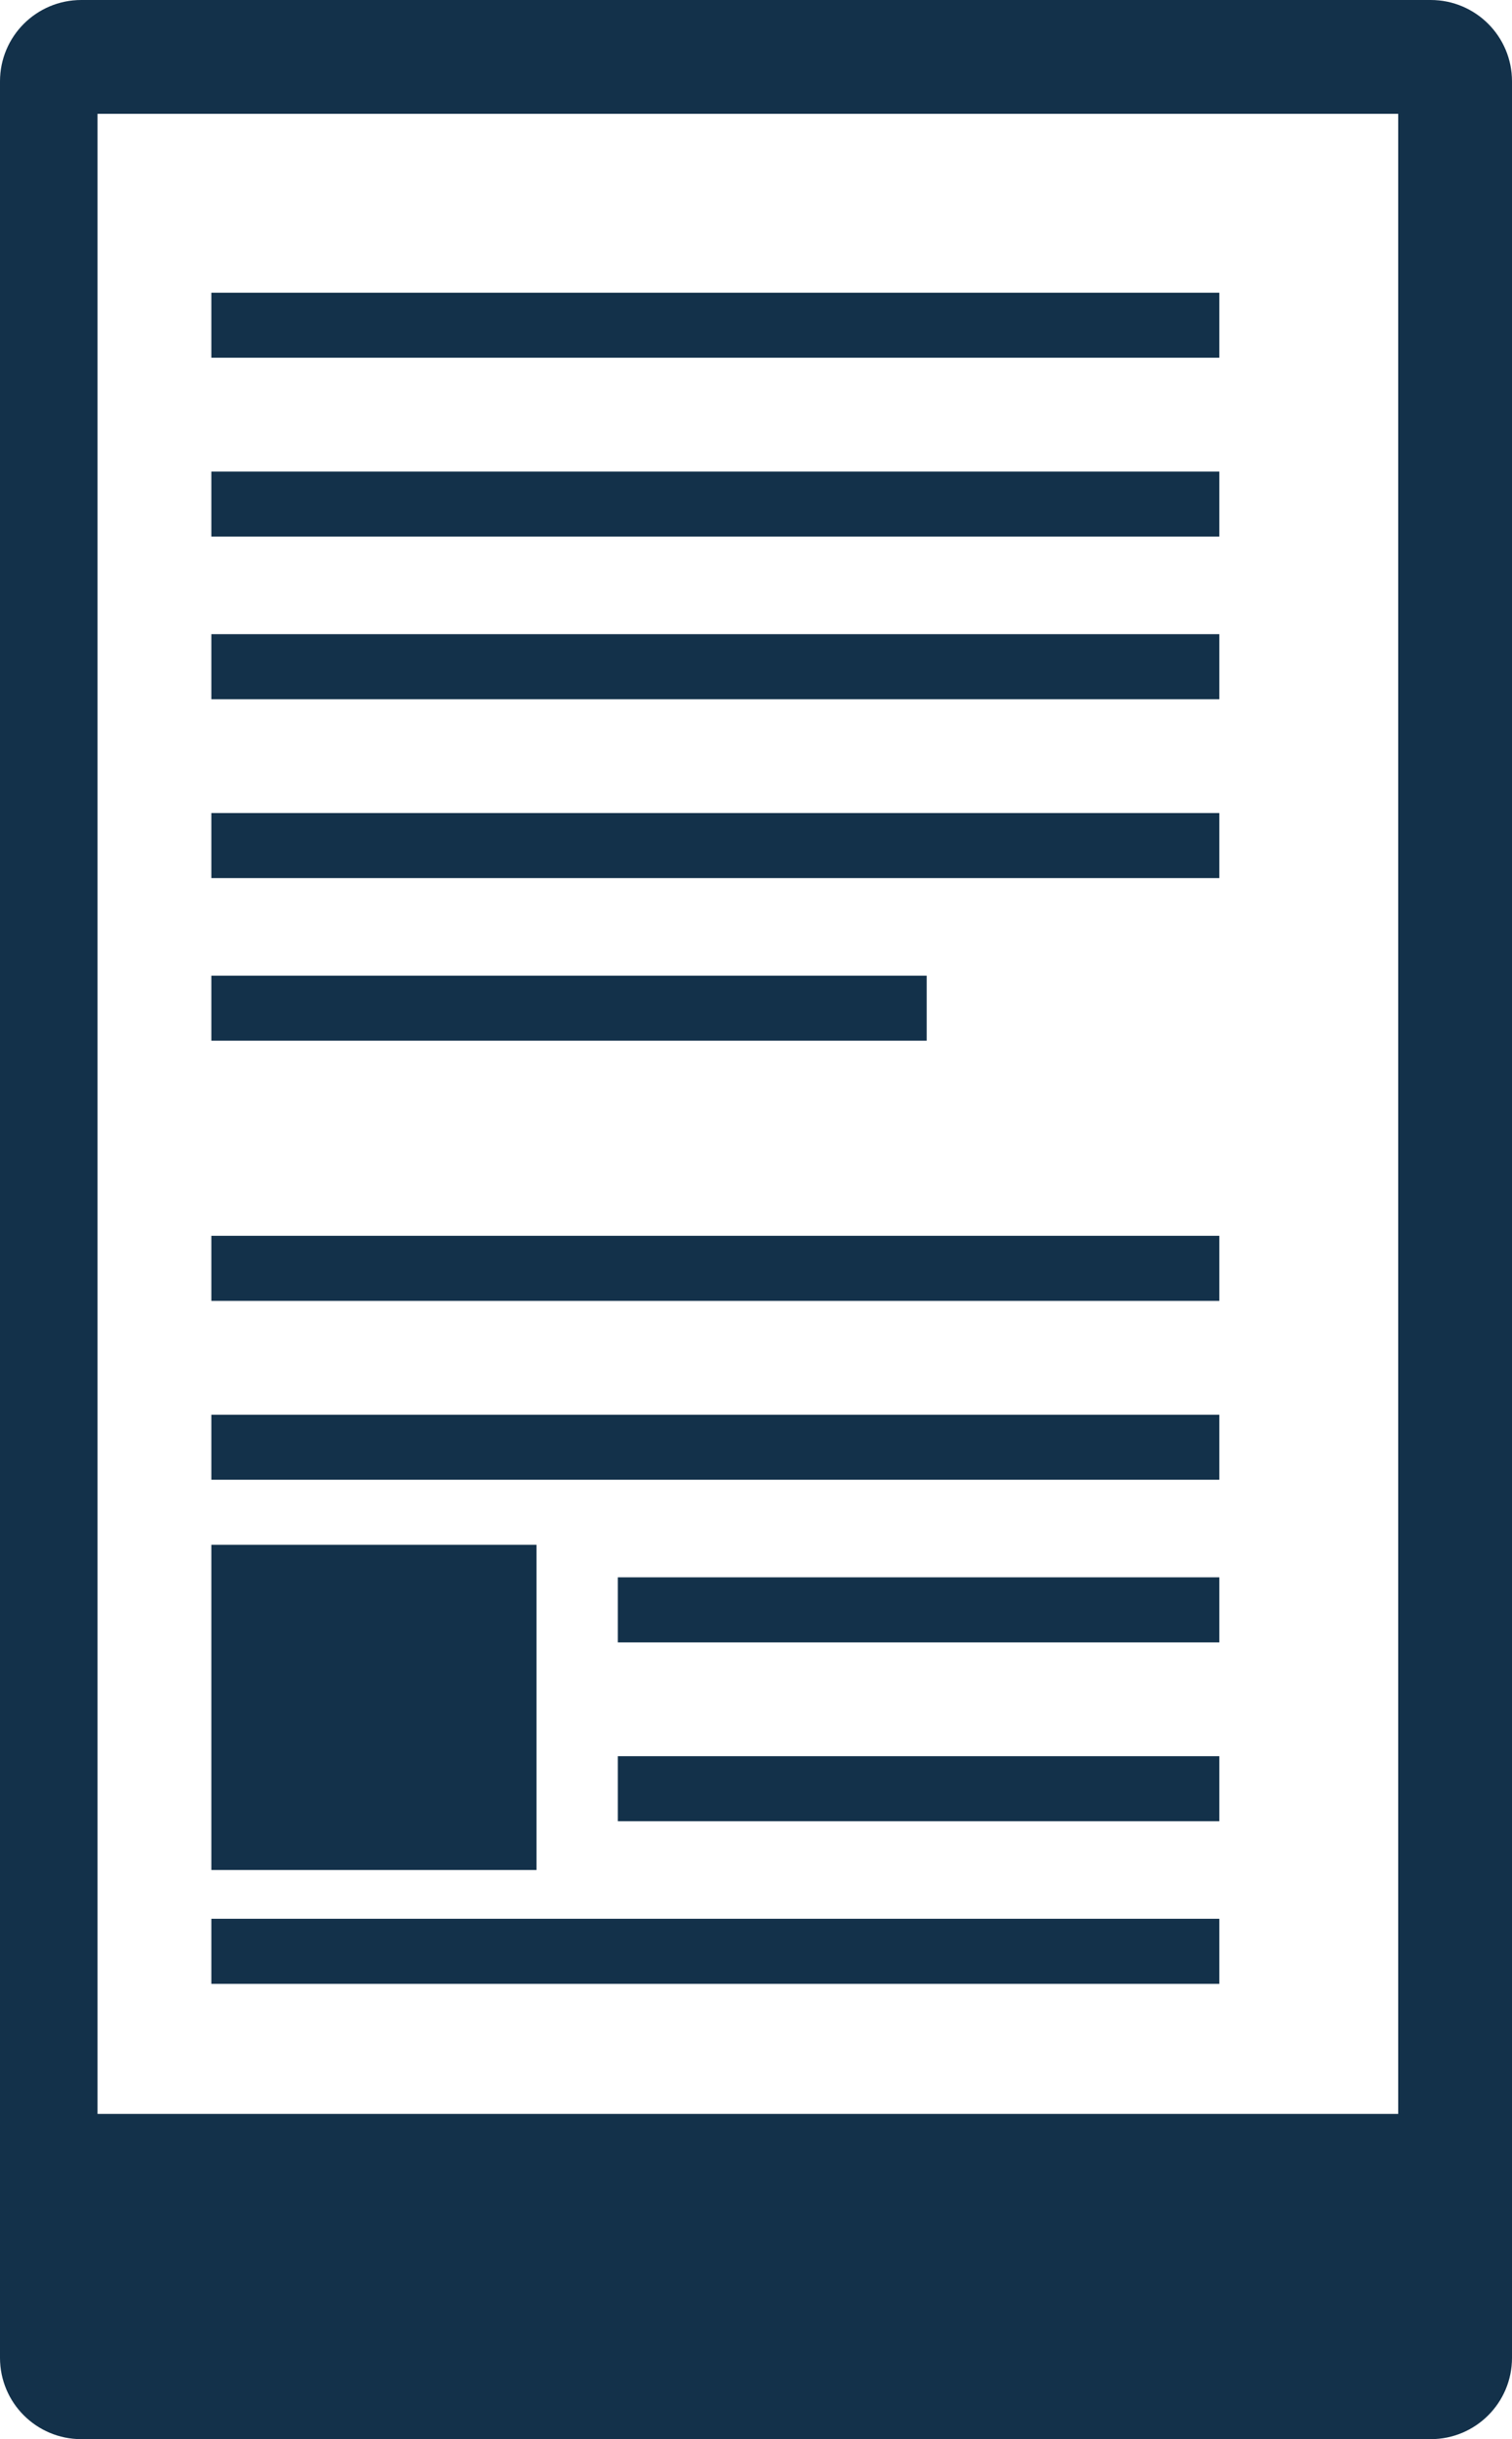 <?xml version="1.0" encoding="utf-8"?>
<!-- Generator: Adobe Illustrator 22.1.0, SVG Export Plug-In . SVG Version: 6.00 Build 0)  -->
<svg version="1.1" id="Layer_1" xmlns="http://www.w3.org/2000/svg" xmlns:xlink="http://www.w3.org/1999/xlink" x="0px" y="0px"
	 viewBox="0 0 93 150" enable-background="new 0 0 93 150" xml:space="preserve">
<g>
	<g>
		<path fill="#13314A" d="M88,0H5C2.239,0,0,2.239,0,5v140c0,2.762,2.239,5,5,5h83c2.762,0,5-2.238,5-5V5C93,2.239,90.762,0,88,0z
			 M86,130H6V7h80V130z"/>
		<g>
			<g>
				<rect x="13" y="18" fill="#13314A" width="62" height="4"/>
			</g>
			<g>
				<rect x="13" y="39" fill="#13314A" width="62" height="4"/>
			</g>
			<g>
				<rect x="13" y="50" fill="#13314A" width="62" height="4"/>
			</g>
			<g>
				<rect x="13" y="29" fill="#13314A" width="62" height="4"/>
			</g>
			<g>
				<rect x="13" y="60" fill="#13314A" width="44" height="4"/>
			</g>
		</g>
		<g>
			<g>
				<rect x="13" y="76" fill="#13314A" width="62" height="4"/>
			</g>
			<g>
				<rect x="38" y="97" fill="#13314A" width="37" height="4"/>
			</g>
			<g>
				<rect x="38" y="108" fill="#13314A" width="37" height="4"/>
			</g>
			<g>
				<rect x="13" y="87" fill="#13314A" width="62" height="4"/>
			</g>
			<g>
				<rect x="13" y="118" fill="#13314A" width="62" height="4"/>
			</g>
		</g>
		<g>
			<rect x="13" y="95" fill="#13314A" width="20" height="20"/>
		</g>
	</g>
</g>
</svg>
